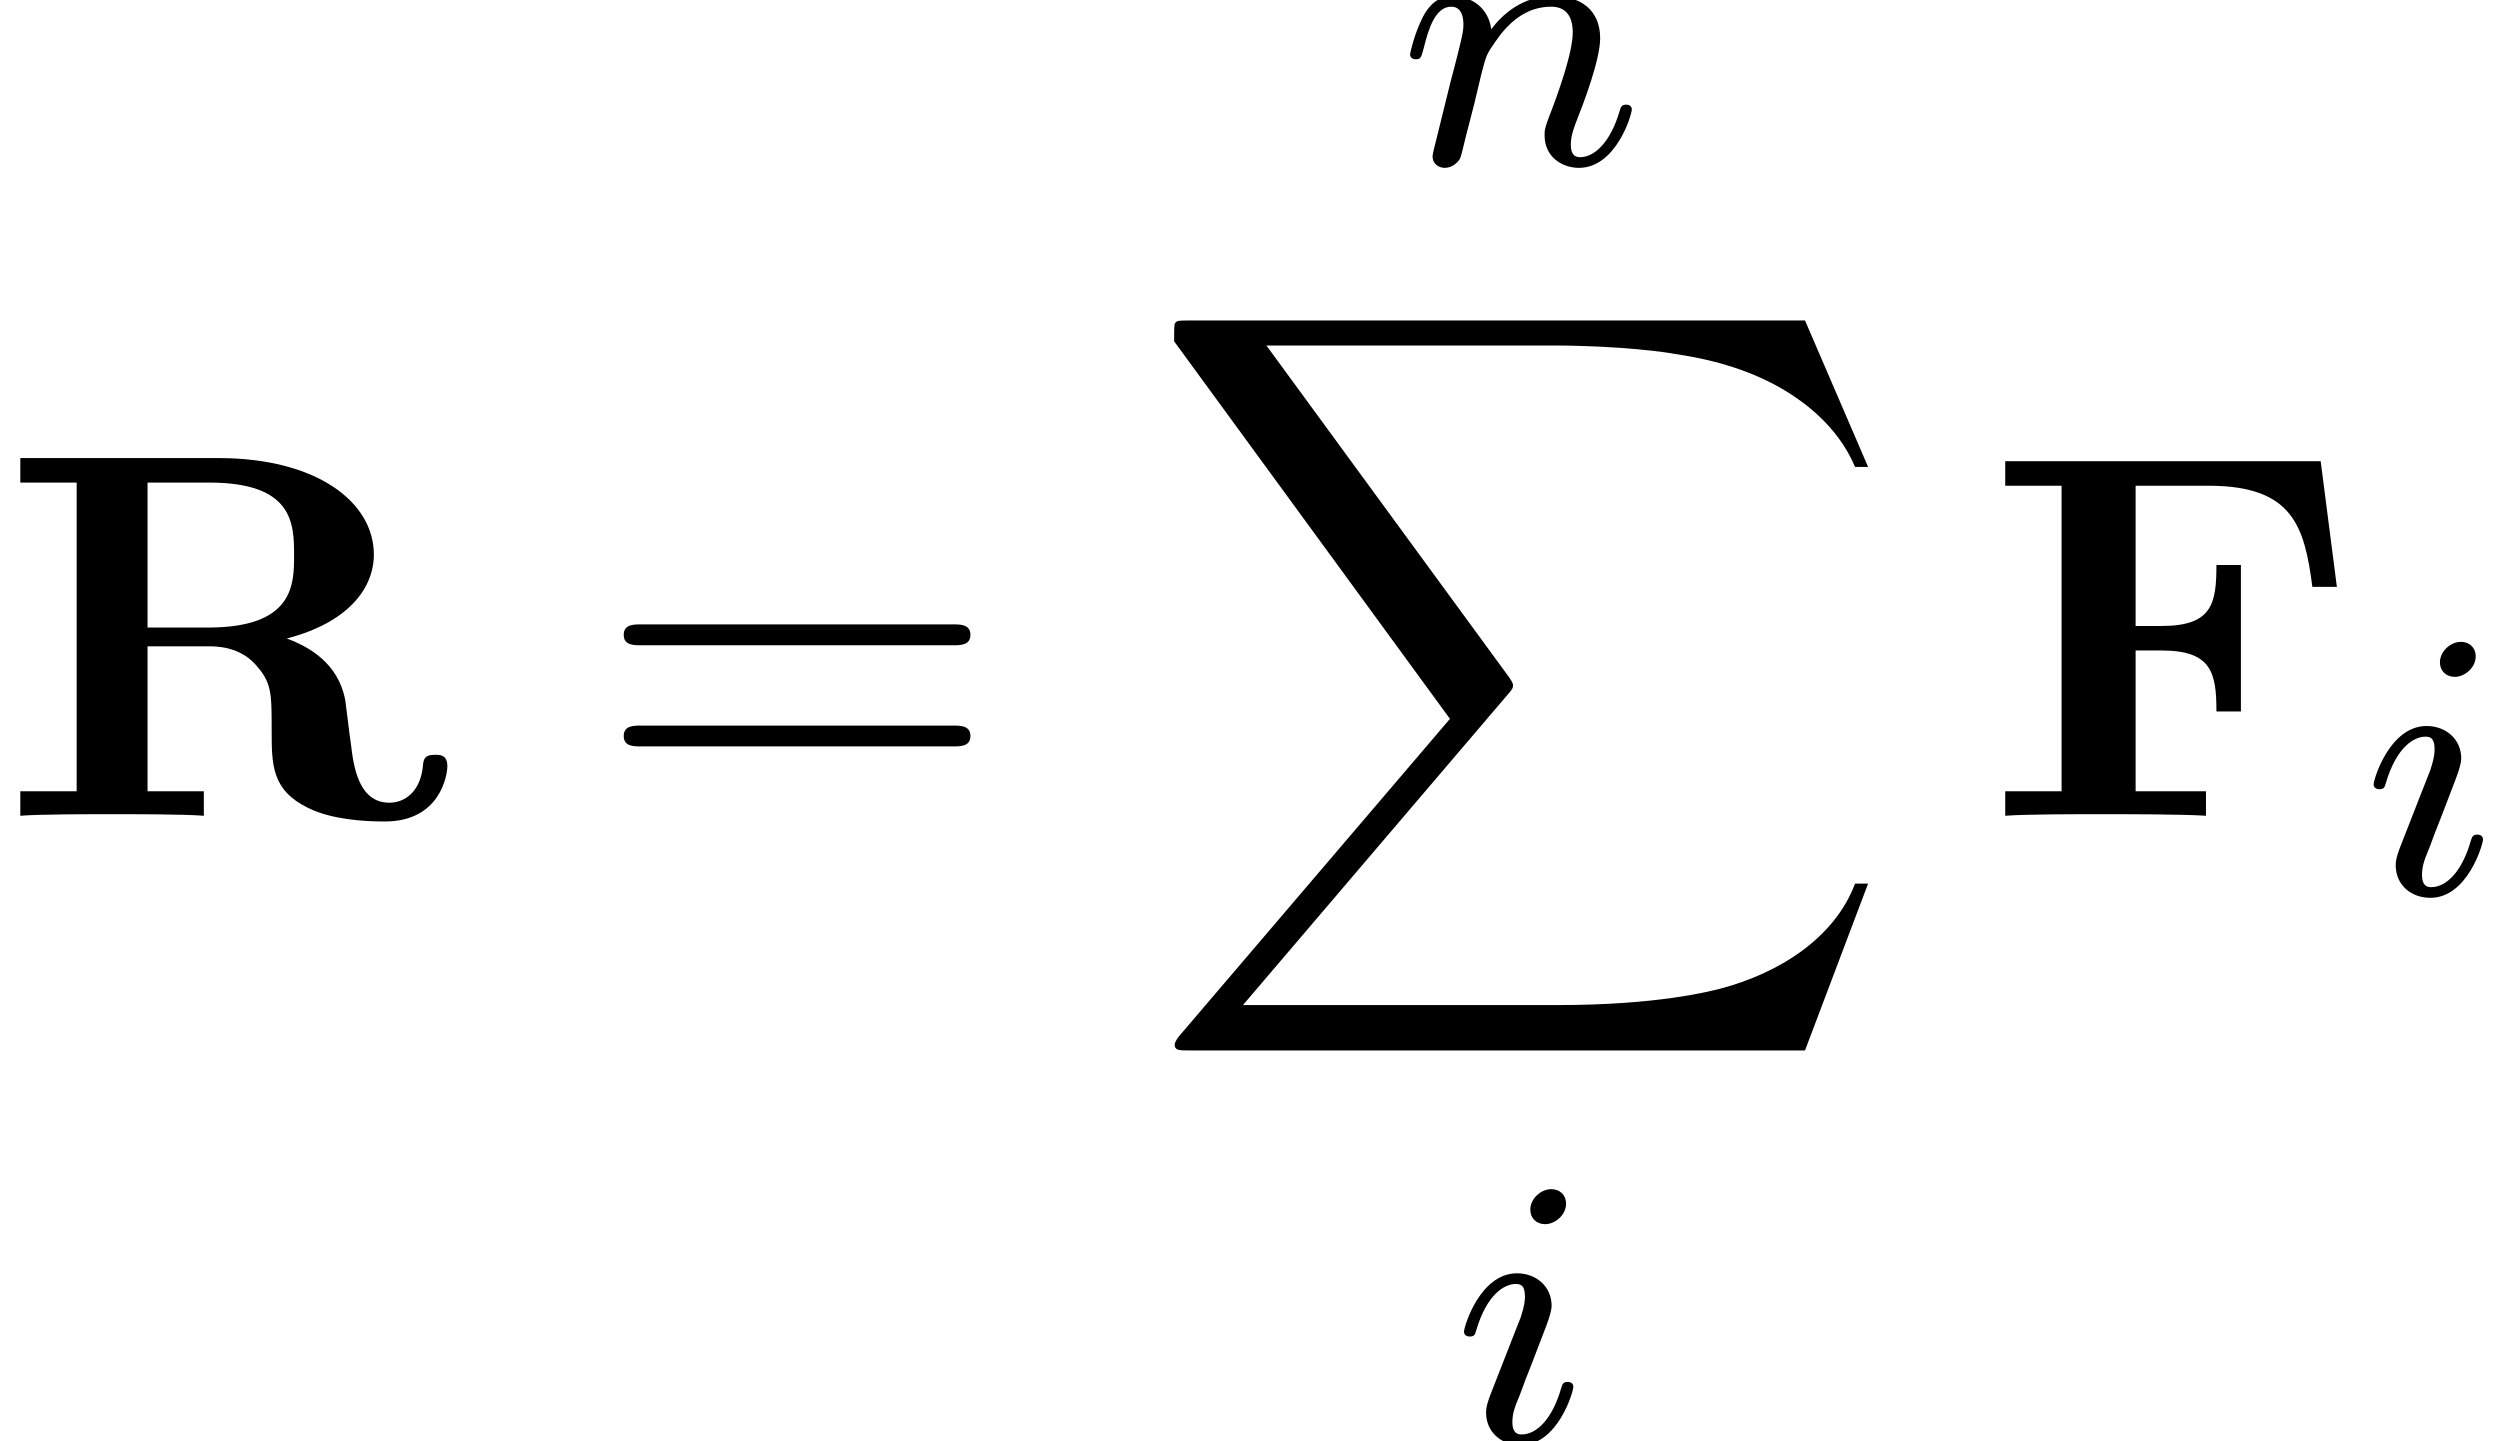 <?xml version='1.0' encoding='UTF-8'?>
<!-- This file was generated by dvisvgm 2.6.3 -->
<svg version='1.1' xmlns='http://www.w3.org/2000/svg' xmlns:xlink='http://www.w3.org/1999/xlink' width='52.307pt' height='30.155pt' viewBox='206.723 70.829 52.307 30.155'>
<defs>
<path id='g1-88' d='M13.811 15.273L15.131 11.782H14.858C14.433 12.916 13.276 13.658 12.022 13.985C11.793 14.04 10.724 14.324 8.629 14.324H2.051L7.604 7.811C7.68 7.724 7.702 7.691 7.702 7.636C7.702 7.615 7.702 7.582 7.625 7.473L2.542 0.524H8.52C9.982 0.524 10.975 0.676 11.073 0.698C11.662 0.785 12.611 0.971 13.473 1.516C13.745 1.691 14.487 2.182 14.858 3.065H15.131L13.811 0H0.916C0.665 0 0.655 0.011 0.622 0.076C0.611 0.109 0.611 0.316 0.611 0.436L6.382 8.335L0.731 14.956C0.622 15.087 0.622 15.142 0.622 15.153C0.622 15.273 0.72 15.273 0.916 15.273H13.811Z'/>
<path id='g2-105' d='M2.375 -4.973C2.375 -5.149 2.248 -5.276 2.064 -5.276C1.857 -5.276 1.626 -5.085 1.626 -4.846C1.626 -4.67 1.753 -4.543 1.937 -4.543C2.144 -4.543 2.375 -4.734 2.375 -4.973ZM1.211 -2.048L0.781 -0.948C0.741 -0.829 0.701 -0.733 0.701 -0.598C0.701 -0.207 1.004 0.08 1.427 0.08C2.2 0.08 2.527 -1.036 2.527 -1.14C2.527 -1.219 2.463 -1.243 2.407 -1.243C2.311 -1.243 2.295 -1.188 2.271 -1.108C2.088 -0.47 1.761 -0.143 1.443 -0.143C1.347 -0.143 1.251 -0.183 1.251 -0.399C1.251 -0.59 1.307 -0.733 1.411 -0.98C1.49 -1.196 1.57 -1.411 1.658 -1.626L1.905 -2.271C1.977 -2.455 2.072 -2.702 2.072 -2.837C2.072 -3.236 1.753 -3.515 1.347 -3.515C0.574 -3.515 0.239 -2.399 0.239 -2.295C0.239 -2.224 0.295 -2.192 0.359 -2.192C0.462 -2.192 0.47 -2.24 0.494 -2.319C0.717 -3.076 1.084 -3.292 1.323 -3.292C1.435 -3.292 1.514 -3.252 1.514 -3.029C1.514 -2.949 1.506 -2.837 1.427 -2.598L1.211 -2.048Z'/>
<path id='g2-110' d='M1.594 -1.307C1.618 -1.427 1.698 -1.73 1.722 -1.849C1.833 -2.279 1.833 -2.287 2.016 -2.55C2.279 -2.941 2.654 -3.292 3.188 -3.292C3.475 -3.292 3.642 -3.124 3.642 -2.75C3.642 -2.311 3.308 -1.403 3.156 -1.012C3.053 -0.749 3.053 -0.701 3.053 -0.598C3.053 -0.143 3.427 0.08 3.77 0.08C4.551 0.08 4.878 -1.036 4.878 -1.14C4.878 -1.219 4.814 -1.243 4.758 -1.243C4.663 -1.243 4.647 -1.188 4.623 -1.108C4.431 -0.454 4.097 -0.143 3.794 -0.143C3.666 -0.143 3.602 -0.223 3.602 -0.406S3.666 -0.765 3.746 -0.964C3.866 -1.267 4.216 -2.184 4.216 -2.63C4.216 -3.228 3.802 -3.515 3.228 -3.515C2.582 -3.515 2.168 -3.124 1.937 -2.821C1.881 -3.26 1.53 -3.515 1.124 -3.515C0.837 -3.515 0.638 -3.332 0.51 -3.084C0.319 -2.71 0.239 -2.311 0.239 -2.295C0.239 -2.224 0.295 -2.192 0.359 -2.192C0.462 -2.192 0.47 -2.224 0.526 -2.431C0.622 -2.821 0.765 -3.292 1.1 -3.292C1.307 -3.292 1.355 -3.092 1.355 -2.917C1.355 -2.774 1.315 -2.622 1.251 -2.359C1.235 -2.295 1.116 -1.825 1.084 -1.714L0.789 -0.518C0.757 -0.399 0.709 -0.199 0.709 -0.167C0.709 0.016 0.861 0.08 0.964 0.08C1.108 0.08 1.227 -0.016 1.283 -0.112C1.307 -0.159 1.371 -0.43 1.411 -0.598L1.594 -1.307Z'/>
<path id='g3-61' d='M7.495 -3.567C7.658 -3.567 7.865 -3.567 7.865 -3.785S7.658 -4.004 7.505 -4.004H0.971C0.818 -4.004 0.611 -4.004 0.611 -3.785S0.818 -3.567 0.982 -3.567H7.495ZM7.505 -1.451C7.658 -1.451 7.865 -1.451 7.865 -1.669S7.658 -1.887 7.495 -1.887H0.982C0.818 -1.887 0.611 -1.887 0.611 -1.669S0.818 -1.451 0.971 -1.451H7.505Z'/>
<path id='g0-70' d='M7.025 -7.418H0.425V-6.905H1.604V-0.513H0.425V0C0.84 -0.033 1.942 -0.033 2.422 -0.033C2.956 -0.033 4.145 -0.033 4.625 0V-0.513H3.153V-3.458H3.698C4.745 -3.458 4.844 -2.989 4.844 -2.182H5.356V-5.247H4.844C4.844 -4.44 4.756 -3.971 3.698 -3.971H3.153V-6.905H4.68C6.436 -6.905 6.687 -6.065 6.851 -4.789H7.364L7.025 -7.418Z'/>
<path id='g0-82' d='M3.087 -3.938V-6.971H4.375C6.131 -6.971 6.153 -6.12 6.153 -5.455C6.153 -4.844 6.153 -3.938 4.353 -3.938H3.087ZM6 -3.709C7.265 -4.036 7.822 -4.745 7.822 -5.465C7.822 -6.567 6.622 -7.484 4.571 -7.484H0.425V-6.971H1.604V-0.513H0.425V0C0.818 -0.033 1.887 -0.033 2.345 -0.033S3.873 -0.033 4.265 0V-0.513H3.087V-3.545H4.364C4.516 -3.545 4.996 -3.545 5.335 -3.175C5.684 -2.793 5.684 -2.585 5.684 -1.789C5.684 -1.069 5.684 -0.535 6.447 -0.164C6.927 0.076 7.604 0.12 8.051 0.12C9.218 0.12 9.36 -0.862 9.36 -1.036C9.36 -1.276 9.207 -1.276 9.098 -1.276C8.869 -1.276 8.858 -1.167 8.847 -1.025C8.793 -0.513 8.476 -0.273 8.149 -0.273C7.495 -0.273 7.396 -1.047 7.342 -1.505C7.32 -1.625 7.233 -2.378 7.222 -2.433C7.069 -3.196 6.469 -3.535 6 -3.709Z'/>
</defs>
<g id='page1'>
<use x='206.723' y='87.897' xlink:href='#g0-82'/>
<use x='219.162' y='87.897' xlink:href='#g3-61'/>
<use x='235.987' y='74.261' xlink:href='#g2-110'/>
<use x='230.678' y='77.534' xlink:href='#g1-88'/>
<use x='237.115' y='100.985' xlink:href='#g2-105'/>
<use x='248.253' y='87.897' xlink:href='#g0-70'/>
<use x='256.147' y='89.534' xlink:href='#g2-105'/>
</g>
</svg><!--Rendered by QuickLaTeX.com-->